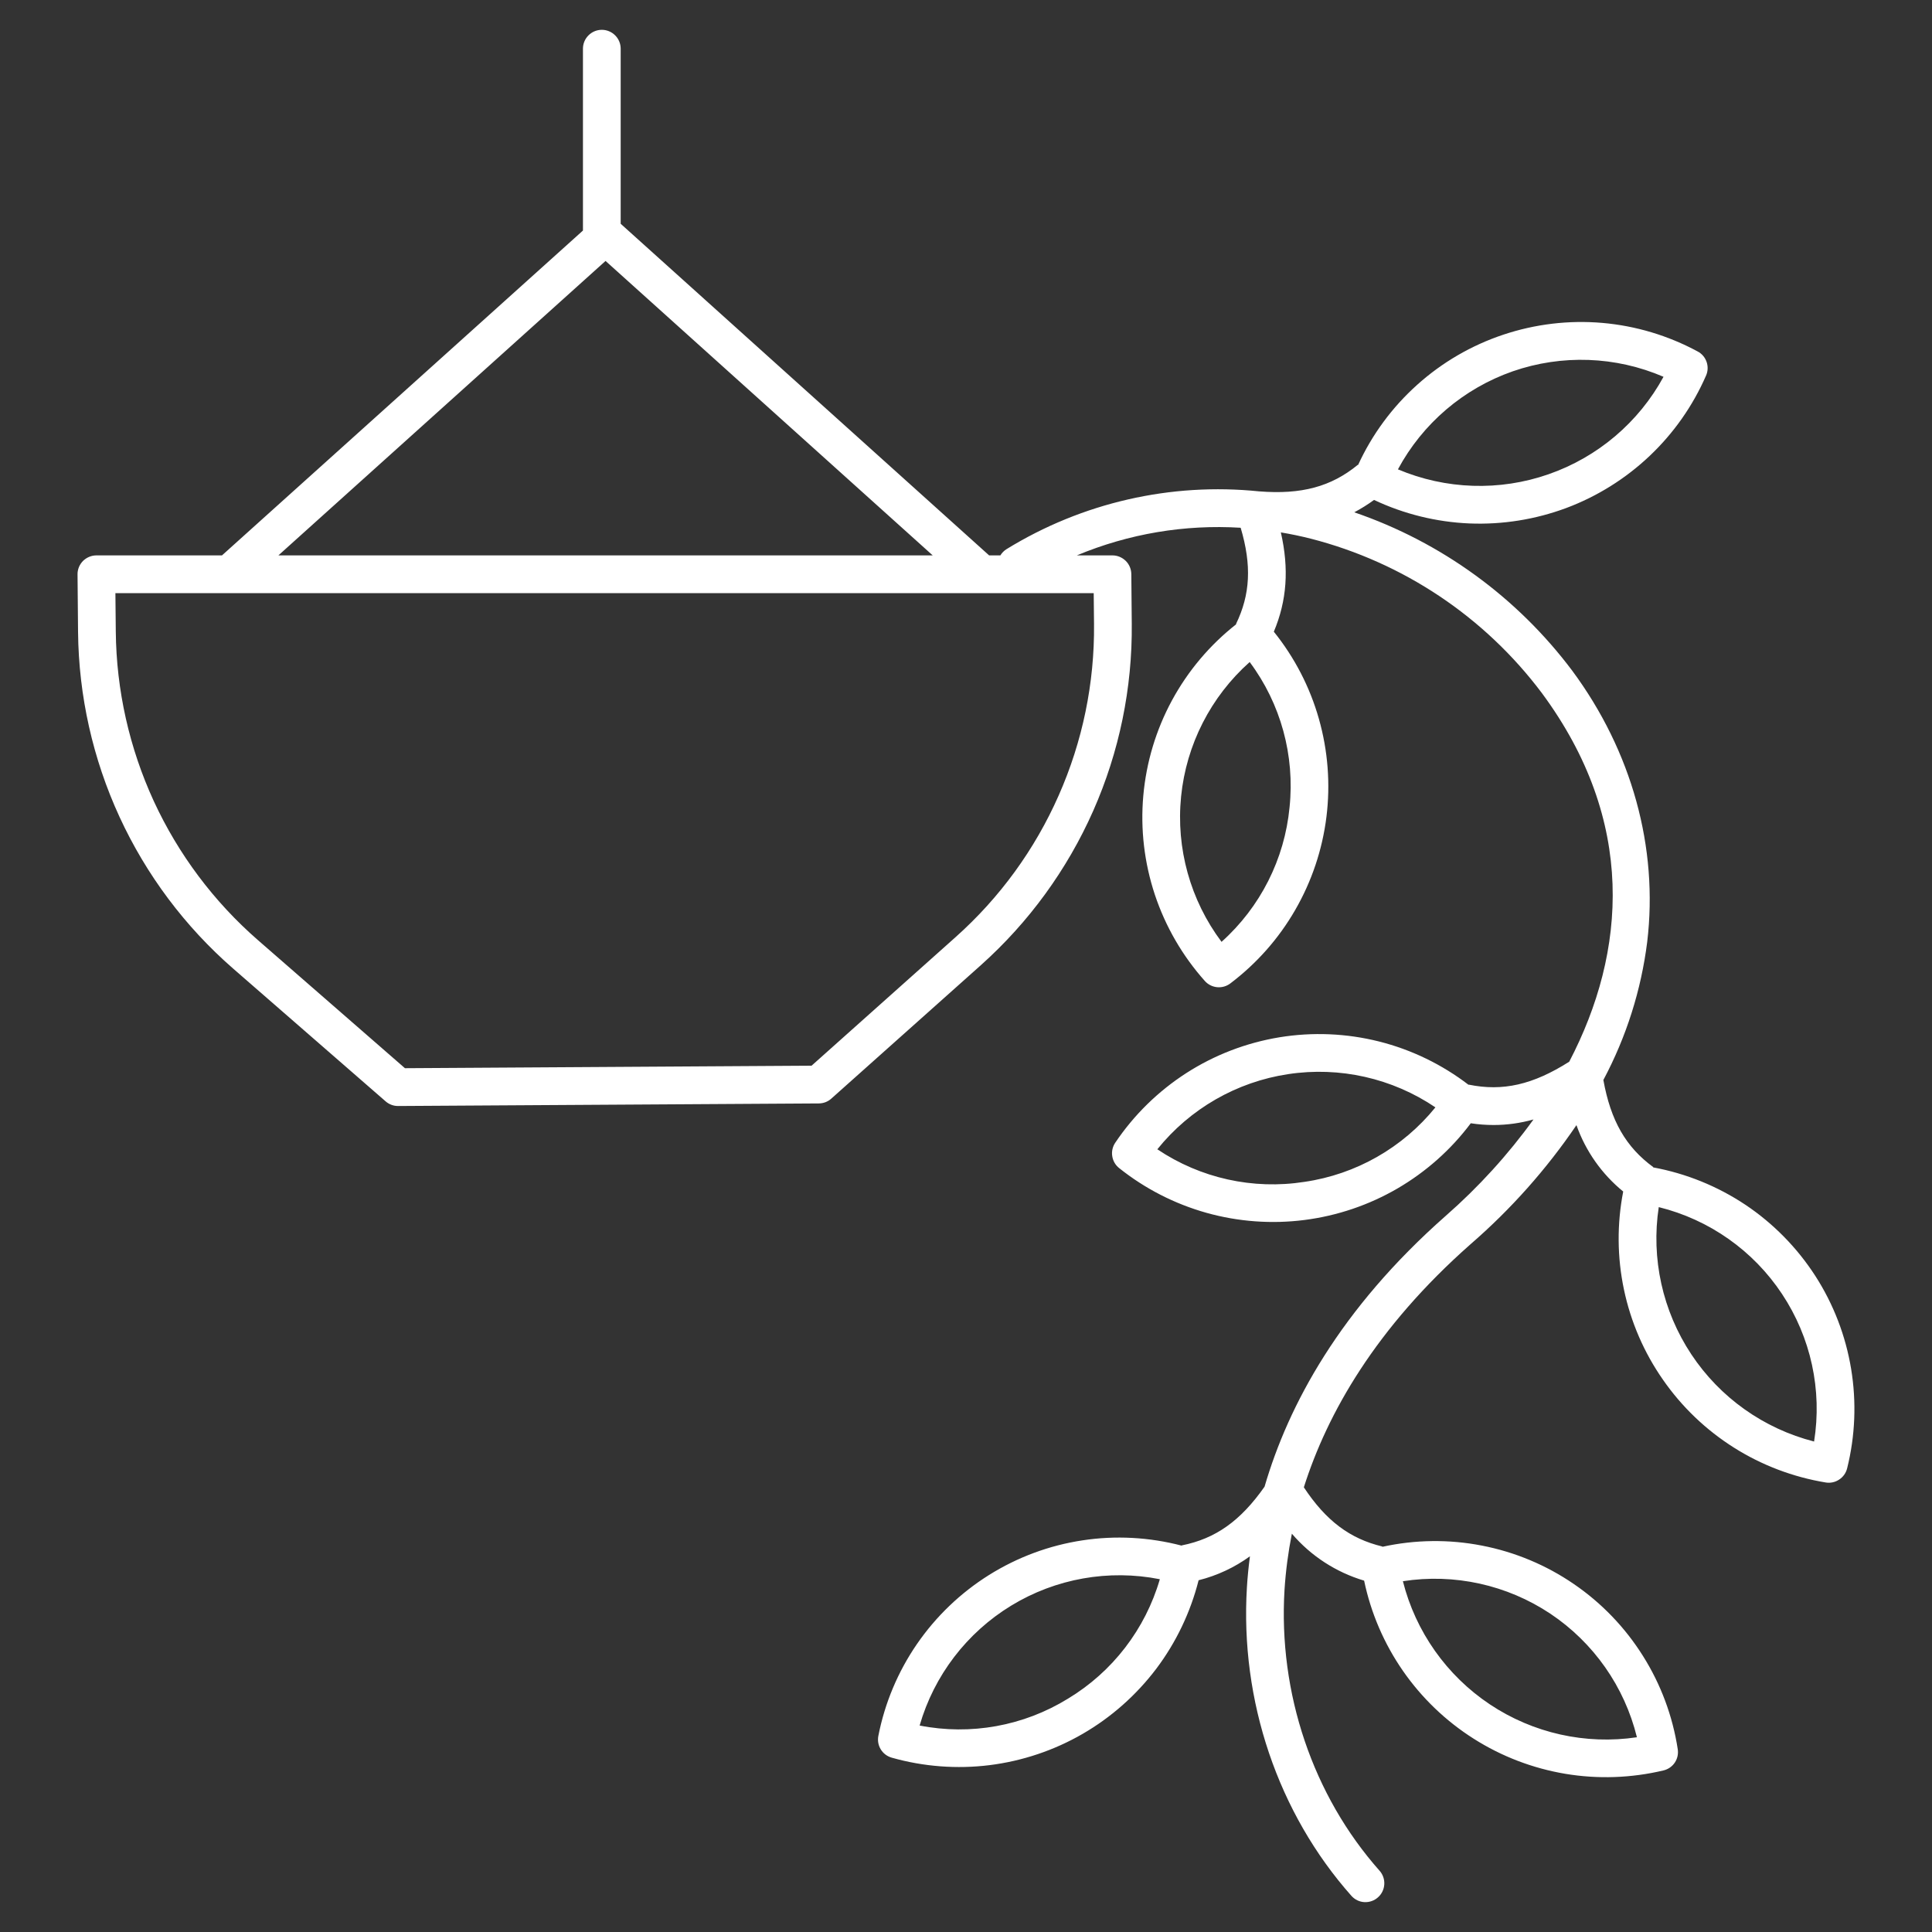 <svg xmlns="http://www.w3.org/2000/svg" width="30" height="30" viewBox="0 0 30 30" fill="none"><rect x="0" y="0" width="30" height="30" fill="#333333" stroke="none"/><path d="M25.669 18.127L25.672 18.123C25.246 17.811 25.011 17.402 24.897 16.77C25.253 16.102 25.484 15.375 25.578 14.624C25.752 13.16 25.339 11.665 24.414 10.415C23.558 9.274 22.378 8.417 21.029 7.955C21.136 7.898 21.239 7.834 21.336 7.763C21.8 7.982 22.303 8.106 22.816 8.128C23.329 8.149 23.841 8.067 24.322 7.888C24.802 7.708 25.242 7.433 25.615 7.08C25.988 6.727 26.286 6.303 26.491 5.833C26.521 5.766 26.524 5.69 26.5 5.62C26.476 5.55 26.427 5.492 26.362 5.458C25.903 5.21 25.399 5.059 24.88 5.014C24.36 4.969 23.837 5.032 23.343 5.197C22.849 5.362 22.393 5.627 22.006 5.975C21.618 6.323 21.305 6.747 21.088 7.221L21.085 7.217C20.671 7.557 20.209 7.682 19.553 7.63C18.182 7.489 16.802 7.805 15.628 8.528C15.589 8.553 15.557 8.585 15.534 8.624H15.359L9.638 3.475V0.756C9.638 0.678 9.607 0.604 9.552 0.549C9.497 0.494 9.423 0.463 9.345 0.463C9.267 0.463 9.193 0.494 9.138 0.549C9.083 0.604 9.052 0.678 9.052 0.756V3.58L3.447 8.624H1.497C1.458 8.624 1.42 8.632 1.384 8.647C1.348 8.662 1.316 8.684 1.288 8.711C1.261 8.739 1.24 8.771 1.225 8.807C1.211 8.843 1.203 8.881 1.204 8.92L1.212 9.814C1.222 10.806 1.441 11.784 1.856 12.685C2.271 13.585 2.872 14.388 3.62 15.04L5.987 17.101C6.04 17.148 6.109 17.174 6.179 17.174H6.181L12.716 17.134C12.788 17.133 12.856 17.107 12.909 17.059L15.231 14.987C15.976 14.321 16.571 13.504 16.976 12.589C17.38 11.675 17.584 10.685 17.574 9.685L17.567 8.914C17.566 8.837 17.535 8.763 17.48 8.709C17.425 8.655 17.351 8.624 17.274 8.624H16.721C17.525 8.288 18.395 8.141 19.265 8.195C19.438 8.777 19.415 9.232 19.192 9.691L19.196 9.693C18.786 10.015 18.447 10.417 18.198 10.876C17.95 11.334 17.799 11.838 17.753 12.357C17.707 12.877 17.769 13.4 17.933 13.894C18.098 14.389 18.362 14.844 18.709 15.233C18.758 15.288 18.826 15.322 18.899 15.329C18.973 15.336 19.046 15.315 19.104 15.271C19.514 14.961 19.857 14.573 20.113 14.128C20.369 13.684 20.534 13.192 20.597 12.683C20.66 12.173 20.62 11.657 20.48 11.163C20.34 10.669 20.102 10.209 19.78 9.809C19.983 9.326 20.018 8.834 19.889 8.267C20.044 8.293 20.198 8.325 20.352 8.364C21.787 8.732 23.054 9.578 23.943 10.763C25.409 12.746 25.259 14.777 24.367 16.486C23.805 16.843 23.335 16.951 22.806 16.842L22.805 16.846C22.392 16.529 21.918 16.299 21.413 16.172C20.907 16.045 20.381 16.023 19.867 16.107C19.352 16.192 18.861 16.38 18.422 16.662C17.984 16.944 17.608 17.312 17.317 17.745C17.276 17.806 17.259 17.881 17.271 17.953C17.282 18.026 17.32 18.092 17.378 18.138C17.779 18.458 18.24 18.694 18.735 18.833C19.229 18.971 19.746 19.009 20.255 18.944C20.764 18.879 21.255 18.713 21.699 18.455C22.142 18.197 22.53 17.853 22.838 17.442C22.956 17.46 23.074 17.469 23.193 17.469C23.402 17.469 23.61 17.44 23.812 17.383C23.416 17.931 22.959 18.433 22.45 18.879C20.807 20.327 20.006 21.817 19.636 23.085C19.261 23.619 18.873 23.893 18.35 23.997L18.351 24.001C17.847 23.869 17.321 23.84 16.806 23.919C16.291 23.997 15.797 24.181 15.355 24.458C14.914 24.735 14.534 25.099 14.238 25.529C13.943 25.958 13.739 26.444 13.639 26.955C13.625 27.027 13.638 27.102 13.677 27.165C13.715 27.227 13.776 27.273 13.847 27.293C14.341 27.433 14.858 27.472 15.367 27.409C15.876 27.345 16.368 27.18 16.812 26.923C17.256 26.666 17.644 26.322 17.954 25.913C18.263 25.503 18.486 25.035 18.612 24.538C18.899 24.466 19.169 24.34 19.409 24.166C19.387 24.334 19.371 24.495 19.362 24.648C19.254 26.409 19.845 28.155 20.985 29.439C21.037 29.497 21.109 29.532 21.186 29.536C21.264 29.54 21.339 29.514 21.397 29.462C21.455 29.411 21.49 29.339 21.495 29.262C21.5 29.184 21.474 29.108 21.423 29.05C20.386 27.882 19.848 26.29 19.946 24.684C19.965 24.392 20.003 24.102 20.06 23.815C20.356 24.161 20.745 24.414 21.182 24.544C21.287 25.047 21.492 25.522 21.784 25.944C22.077 26.366 22.451 26.725 22.884 26.999C23.317 27.274 23.801 27.459 24.308 27.544C24.814 27.628 25.331 27.61 25.831 27.491C25.902 27.474 25.965 27.431 26.006 27.37C26.047 27.309 26.063 27.235 26.052 27.162C25.973 26.647 25.789 26.153 25.511 25.712C25.234 25.271 24.869 24.891 24.439 24.597C24.009 24.302 23.523 24.099 23.011 24C22.5 23.9 21.973 23.907 21.464 24.019L21.465 24.014C20.961 23.893 20.59 23.615 20.246 23.095C20.609 21.951 21.359 20.621 22.837 19.318C23.462 18.776 24.014 18.155 24.479 17.471C24.622 17.875 24.873 18.231 25.205 18.502C25.107 19.006 25.111 19.524 25.217 20.026C25.323 20.529 25.529 21.004 25.823 21.425C26.116 21.847 26.491 22.205 26.925 22.479C27.359 22.753 27.843 22.936 28.35 23.02C28.422 23.032 28.497 23.016 28.558 22.975C28.62 22.935 28.664 22.873 28.682 22.801C28.808 22.296 28.829 21.77 28.744 21.255C28.659 20.741 28.47 20.25 28.188 19.812C27.905 19.374 27.536 18.998 27.103 18.708C26.669 18.419 26.181 18.221 25.669 18.127L25.669 18.127ZM23.489 5.766C24.253 5.501 25.089 5.531 25.831 5.851C25.445 6.559 24.808 7.099 24.046 7.364C23.284 7.63 22.45 7.602 21.707 7.288C22.09 6.576 22.726 6.033 23.489 5.766H23.489ZM9.403 4.052L14.483 8.624H4.323L9.403 4.052ZM16.983 9.21L16.988 9.691C16.997 10.607 16.81 11.514 16.439 12.352C16.069 13.191 15.524 13.94 14.84 14.55L12.602 16.548L6.288 16.587L4.005 14.598C3.32 14.001 2.769 13.265 2.388 12.44C2.008 11.614 1.807 10.718 1.798 9.809L1.792 9.21H16.983ZM20.024 12.536C19.947 13.341 19.57 14.086 18.968 14.625C18.483 13.978 18.259 13.172 18.34 12.367C18.421 11.562 18.801 10.818 19.405 10.28C19.888 10.927 20.108 11.733 20.024 12.536ZM20.255 18.352C19.457 18.477 18.641 18.296 17.971 17.846C18.478 17.216 19.203 16.799 20.003 16.679C20.803 16.558 21.618 16.742 22.289 17.195C21.781 17.822 21.055 18.236 20.255 18.352ZM16.583 26.377C15.895 26.801 15.073 26.95 14.28 26.794C14.504 26.017 15.012 25.353 15.702 24.932C16.393 24.511 17.216 24.365 18.01 24.522C17.784 25.298 17.275 25.96 16.583 26.377ZM24.073 25.057C24.745 25.506 25.225 26.19 25.418 26.976C24.62 27.095 23.806 26.913 23.134 26.465C22.463 26.017 21.982 25.336 21.784 24.553C22.583 24.429 23.4 24.609 24.073 25.057ZM28.169 22.384C27.387 22.184 26.707 21.701 26.262 21.029C25.816 20.356 25.636 19.541 25.757 18.744C26.542 18.938 27.226 19.42 27.672 20.094C28.119 20.768 28.297 21.585 28.169 22.384Z" fill="white"></path></svg>